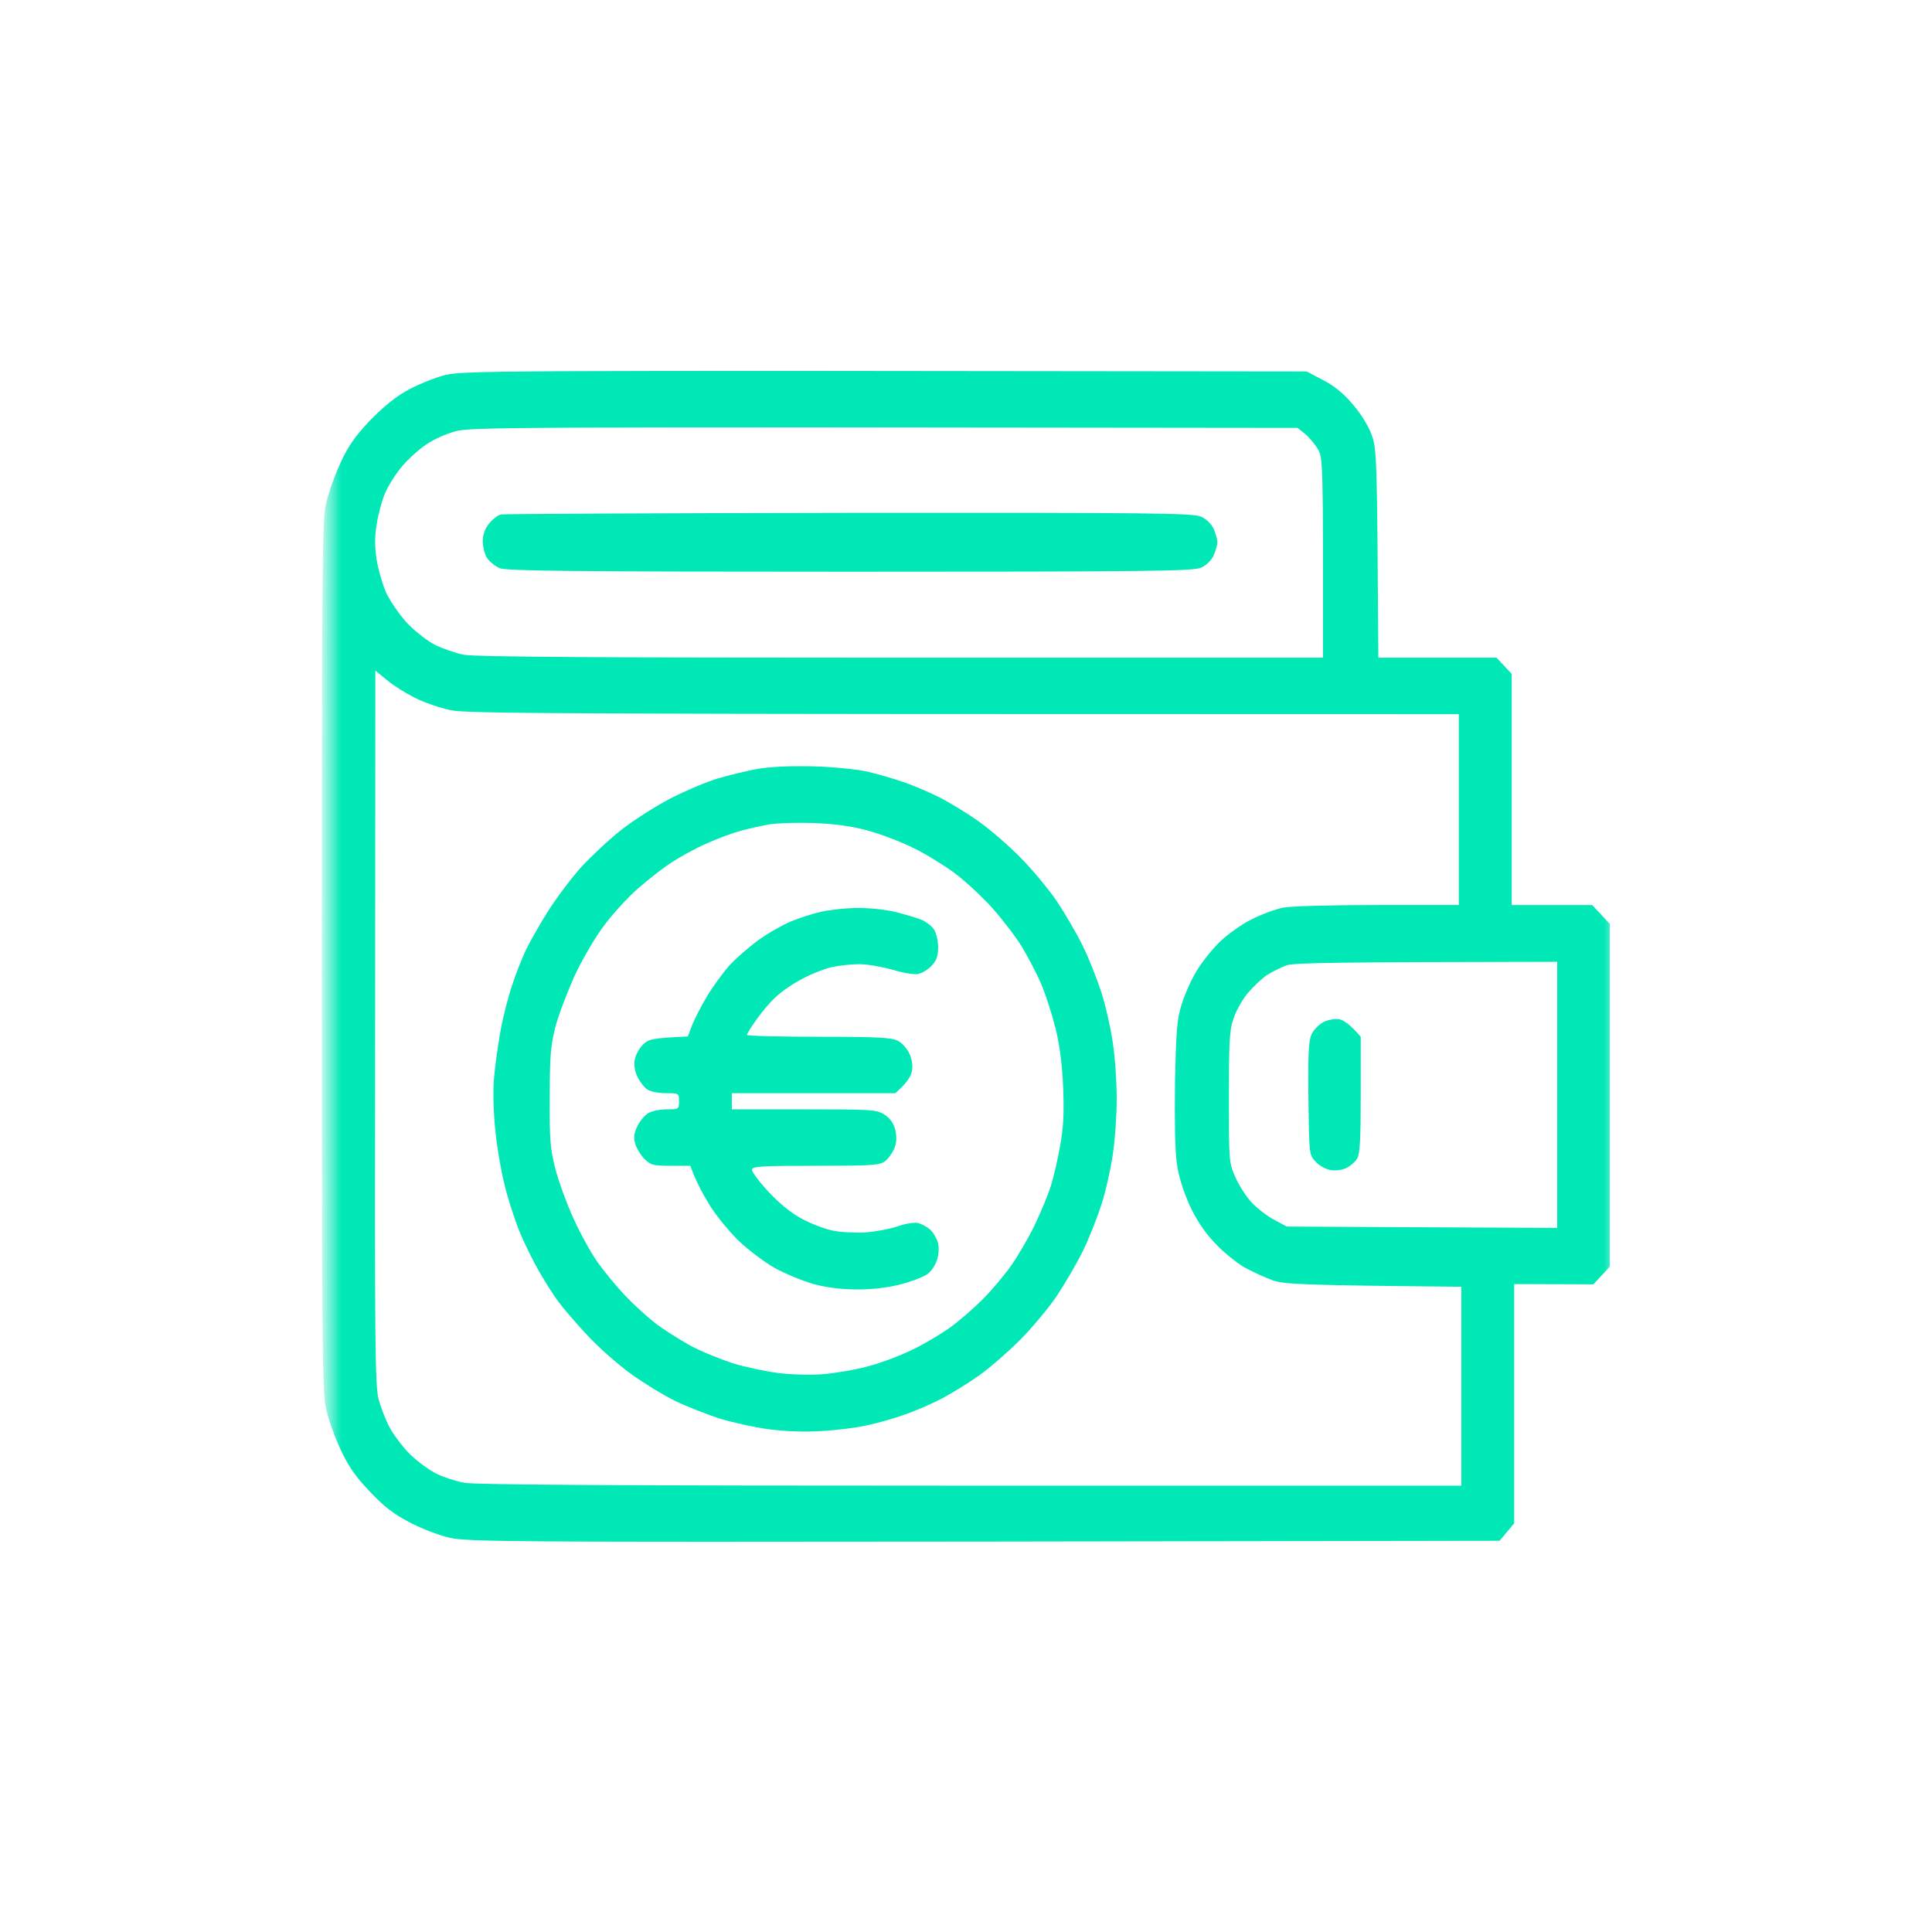 <svg xmlns="http://www.w3.org/2000/svg" xmlns:xlink="http://www.w3.org/1999/xlink" fill="none" height="150" viewBox="0 0 150 150" width="150"><mask id="a" height="101" maskUnits="userSpaceOnUse" width="101" x="25" y="24"><path d="m25.5 24.5h100v100h-100z" fill="#fff"></path></mask><g fill="#00e8b6" mask="url(#a)"><path clip-rule="evenodd" d="m101.447 28.839 1.27.668c.859.438 1.601 1.044 2.304 1.878.606.689 1.231 1.69 1.465 2.358.41 1.106.43 1.524.528 17.323h9.179l1.172 1.252v17.949h6.25l1.367 1.461v26.61l-1.269 1.377-6.152-.021v18.575l-1.133 1.356-40.02.063c-36.074.042-40.137.021-41.465-.292-.801-.167-2.207-.71-3.125-1.19-1.27-.668-2.012-1.231-3.145-2.442-1.133-1.189-1.66-1.982-2.285-3.339-.449-.981-.957-2.421-1.113-3.235-.254-1.252-.293-6.344-.293-34.958 0-28.613.039-33.706.293-34.958.156-.793.664-2.254 1.113-3.235.625-1.377 1.152-2.129 2.285-3.339.938-.981 1.992-1.857 2.852-2.337.762-.438 2.031-.96 2.832-1.19 1.445-.417 2.07-.417 67.09-.334zm-68.359 5.677c-.547.355-1.367 1.106-1.855 1.67-.469.543-1.055 1.461-1.309 2.045-.254.564-.547 1.649-.664 2.4-.176 1.023-.176 1.732-.02 2.817.137.793.469 1.983.762 2.609.293.626 1.016 1.67 1.601 2.317.606.626 1.582 1.398 2.168 1.69.586.292 1.601.647 2.246.772.82.167 10.957.23 33.945.23h32.754c.019-15.528 0-15.549-.43-16.258-.254-.397-.703-.918-.996-1.148l-.547-.438c-61.68-.084-64.238-.063-65.41.271-.703.188-1.719.647-2.246 1.023zm-3.965 45.185c-.039 24.314 0 27.758.254 28.864.176.689.586 1.753.938 2.379.351.606 1.055 1.524 1.601 2.046.527.5 1.406 1.147 1.953 1.419.527.271 1.504.584 2.148.709.82.167 12.422.23 39.316.23h38.125v-15.444c-12.598-.125-13.73-.188-14.649-.501-.586-.209-1.582-.668-2.227-1.023-.625-.376-1.68-1.231-2.305-1.92-.801-.856-1.406-1.774-1.934-2.922-.488-1.106-.84-2.212-.977-3.235-.137-.96-.176-3.36-.137-6.261.078-4.049.156-4.884.508-6.053.234-.751.742-1.92 1.172-2.609.41-.689 1.23-1.711 1.817-2.275.586-.564 1.66-1.336 2.422-1.712.762-.397 1.855-.793 2.441-.918.586-.125 3.887-.209 7.383-.209h6.289v-14.818c-71.817 0-76.954-.042-78.282-.313-.82-.167-2.07-.605-2.773-.96s-1.68-.96-2.168-1.377l-.898-.731zm69.219-3.986c-.41.292-1.094.939-1.524 1.461-.41.501-.898 1.398-1.074 1.983-.293.856-.332 1.857-.332 6.053 0 4.925 0 5.03.488 6.157.273.626.84 1.524 1.27 1.983.43.459 1.211 1.064 1.758 1.357l.977.522 20.996.104v-20.662c-17.519.021-20.429.084-20.996.271-.43.146-1.133.501-1.562.772z" fill-rule="evenodd"></path><path d="m101.837 80.285c.157-.334.586-.772.938-.939h-.02c.352-.167.918-.271 1.231-.209.312.063.82.376 1.66 1.357v4.487c0 3.486-.059 4.592-.274 4.967-.156.25-.527.584-.839.73-.313.167-.84.23-1.231.167-.371-.063-.898-.355-1.172-.668-.487-.521-.488-.563-.546-4.889l-.001-.015c-.039-3.527.02-4.487.254-4.988z"></path><path clip-rule="evenodd" d="m63.07 59.497c1.601.042 3.477.23 4.297.417.801.188 2.031.543 2.734.793.703.23 1.934.751 2.735 1.148.801.397 2.207 1.252 3.125 1.899.918.647 2.402 1.941 3.32 2.88.918.939 2.168 2.442 2.773 3.339.606.918 1.504 2.442 1.992 3.423.488.981 1.133 2.63 1.465 3.652.332 1.023.723 2.776.879 3.861.176 1.085.312 3.068.312 4.383s-.137 3.297-.312 4.383c-.156 1.085-.547 2.838-.879 3.861-.332 1.023-.977 2.671-1.465 3.652-.488.981-1.387 2.504-1.992 3.422-.606.898-1.855 2.4-2.773 3.34-.918.918-2.402 2.233-3.32 2.88-.918.647-2.324 1.502-3.125 1.899-.801.397-2.031.918-2.735 1.148-.703.25-1.933.605-2.734.772-.801.188-2.422.397-3.613.459-1.309.084-2.91.021-4.102-.146-1.074-.146-2.793-.522-3.809-.835-1.016-.334-2.558-.939-3.418-1.356-.859-.418-2.402-1.357-3.418-2.087-1.016-.731-2.578-2.108-3.457-3.068-.879-.939-1.875-2.108-2.207-2.567-.351-.46-.996-1.482-1.465-2.296-.469-.814-1.191-2.254-1.582-3.235s-.918-2.63-1.152-3.652c-.254-1.023-.566-2.859-.683-4.07-.137-1.294-.195-2.922-.117-3.965.078-.981.312-2.671.508-3.757.195-1.085.606-2.692.898-3.548.274-.856.762-2.087 1.055-2.713s1.074-2.003 1.719-3.026c.644-1.023 1.816-2.588 2.598-3.464.801-.856 2.188-2.171 3.105-2.88.918-.731 2.617-1.816 3.809-2.442 1.191-.605 2.852-1.315 3.711-1.565.859-.251 2.227-.584 3.027-.731.938-.167 2.5-.25 4.297-.209zm-5.566 5.009c-.644.167-1.875.626-2.734 1.023-.859.376-2.09 1.064-2.734 1.503-.645.417-1.777 1.315-2.519 1.962s-1.914 1.92-2.598 2.838c-.742.981-1.699 2.63-2.324 3.965-.566 1.273-1.25 3.047-1.484 3.966-.352 1.419-.43 2.233-.43 5.426-.019 3.297.039 3.986.43 5.531.254.981.879 2.713 1.406 3.861.508 1.148 1.367 2.692 1.895 3.444.547.751 1.484 1.899 2.129 2.567.625.668 1.68 1.628 2.324 2.129.644.501 1.875 1.273 2.734 1.753.86.46 2.363 1.065 3.32 1.378.957.292 2.559.626 3.516.751.996.125 2.519.167 3.516.084.957-.084 2.559-.355 3.516-.626.957-.251 2.5-.835 3.418-1.294.918-.439 2.227-1.232 2.93-1.733.703-.521 1.836-1.502 2.519-2.191.684-.689 1.66-1.858 2.188-2.609.527-.751 1.348-2.15 1.816-3.131.469-.981 1.035-2.337 1.25-3.026.215-.689.547-2.108.723-3.131.254-1.419.312-2.525.234-4.487-.078-1.795-.254-3.235-.586-4.592-.274-1.085-.762-2.63-1.113-3.444-.332-.814-1.016-2.087-1.484-2.88-.469-.772-1.504-2.129-2.305-3.026-.781-.876-2.129-2.129-2.969-2.755-.859-.626-2.285-1.503-3.203-1.941-.918-.459-2.5-1.064-3.515-1.336-1.289-.355-2.578-.522-4.199-.584-1.289-.042-2.832 0-3.418.104-.586.104-1.602.313-2.246.501z" fill-rule="evenodd"></path><path d="m61.409 71.54c.645-.271 1.699-.605 2.344-.751s1.895-.292 2.773-.292c.898-.021 2.266.125 3.027.313.781.209 1.719.48 2.051.626.351.167.781.501.938.772.156.251.293.856.293 1.357 0 .647-.117 1.002-.488 1.398-.273.292-.723.584-1.035.647-.293.084-1.152-.063-1.992-.313-.801-.23-1.973-.438-2.598-.438-.606 0-1.582.104-2.148.23-.547.125-1.582.522-2.266.897-.703.355-1.621.981-2.051 1.398-.449.397-1.133 1.21-1.523 1.774-.41.564-.723 1.085-.742 1.19 0 .083 2.5.146 5.566.146 4.551 0 5.664.063 6.152.313.332.167.723.626.898 1.002.195.417.274.918.195 1.336-.059.397-.371.918-1.289 1.732h-12.695v1.252h5.606c5.273 0 5.664.021 6.25.417.449.292.703.668.84 1.19.117.564.098.981-.078 1.419-.137.334-.449.793-.723 1.002-.41.313-.996.355-5.391.355-4.258 0-4.941.042-4.941.313 0 .167.586.96 1.308 1.732.879.939 1.777 1.649 2.598 2.087.703.376 1.758.772 2.344.897.586.125 1.738.188 2.539.146.801-.063 1.953-.271 2.539-.48.586-.209 1.289-.313 1.563-.25.273.063.683.292.937.501.234.209.508.668.606 1.002.098.397.078.898-.059 1.336-.117.397-.43.877-.703 1.085-.273.23-1.191.584-2.051.814-1.016.271-2.207.418-3.418.418-1.237 0-2.376-.14-3.418-.418-.859-.25-2.227-.814-3.027-1.252-.801-.459-2.07-1.419-2.812-2.129-.742-.731-1.758-1.962-2.246-2.776-.508-.814-1.055-1.816-1.484-3.026h-1.504c-1.387 0-1.562-.042-2.09-.564-.312-.334-.625-.876-.703-1.21-.117-.459-.059-.835.215-1.357.195-.397.586-.835.86-.981.273-.146.898-.272 1.406-.272.918 0 .937-.021.937-.626 0-.626-.019-.626-1.035-.626-.586 0-1.211-.125-1.465-.313-.234-.167-.566-.626-.742-.981-.195-.417-.274-.939-.195-1.315.059-.334.332-.856.625-1.148.43-.438.703-.522 3.496-.647l.332-.877c.195-.48.703-1.482 1.152-2.233.449-.751 1.23-1.816 1.719-2.379.488-.543 1.524-1.44 2.266-1.983.742-.543 1.894-1.19 2.539-1.461z"></path><path d="m37.971 40.652c.273-.334.684-.668.938-.71.234-.042 12.402-.104 27.051-.125 23.242-.021 26.68.021 27.285.292.391.167.82.584.977.939s.293.814.293 1.044c0 .23-.137.689-.293 1.044-.156.355-.586.772-.977.939-.606.271-4.062.313-27.246.313-21.465 0-26.68-.062-27.188-.271-.351-.146-.801-.501-.996-.793-.176-.271-.332-.856-.332-1.294 0-.522.156-.96.488-1.377z"></path></g></svg>